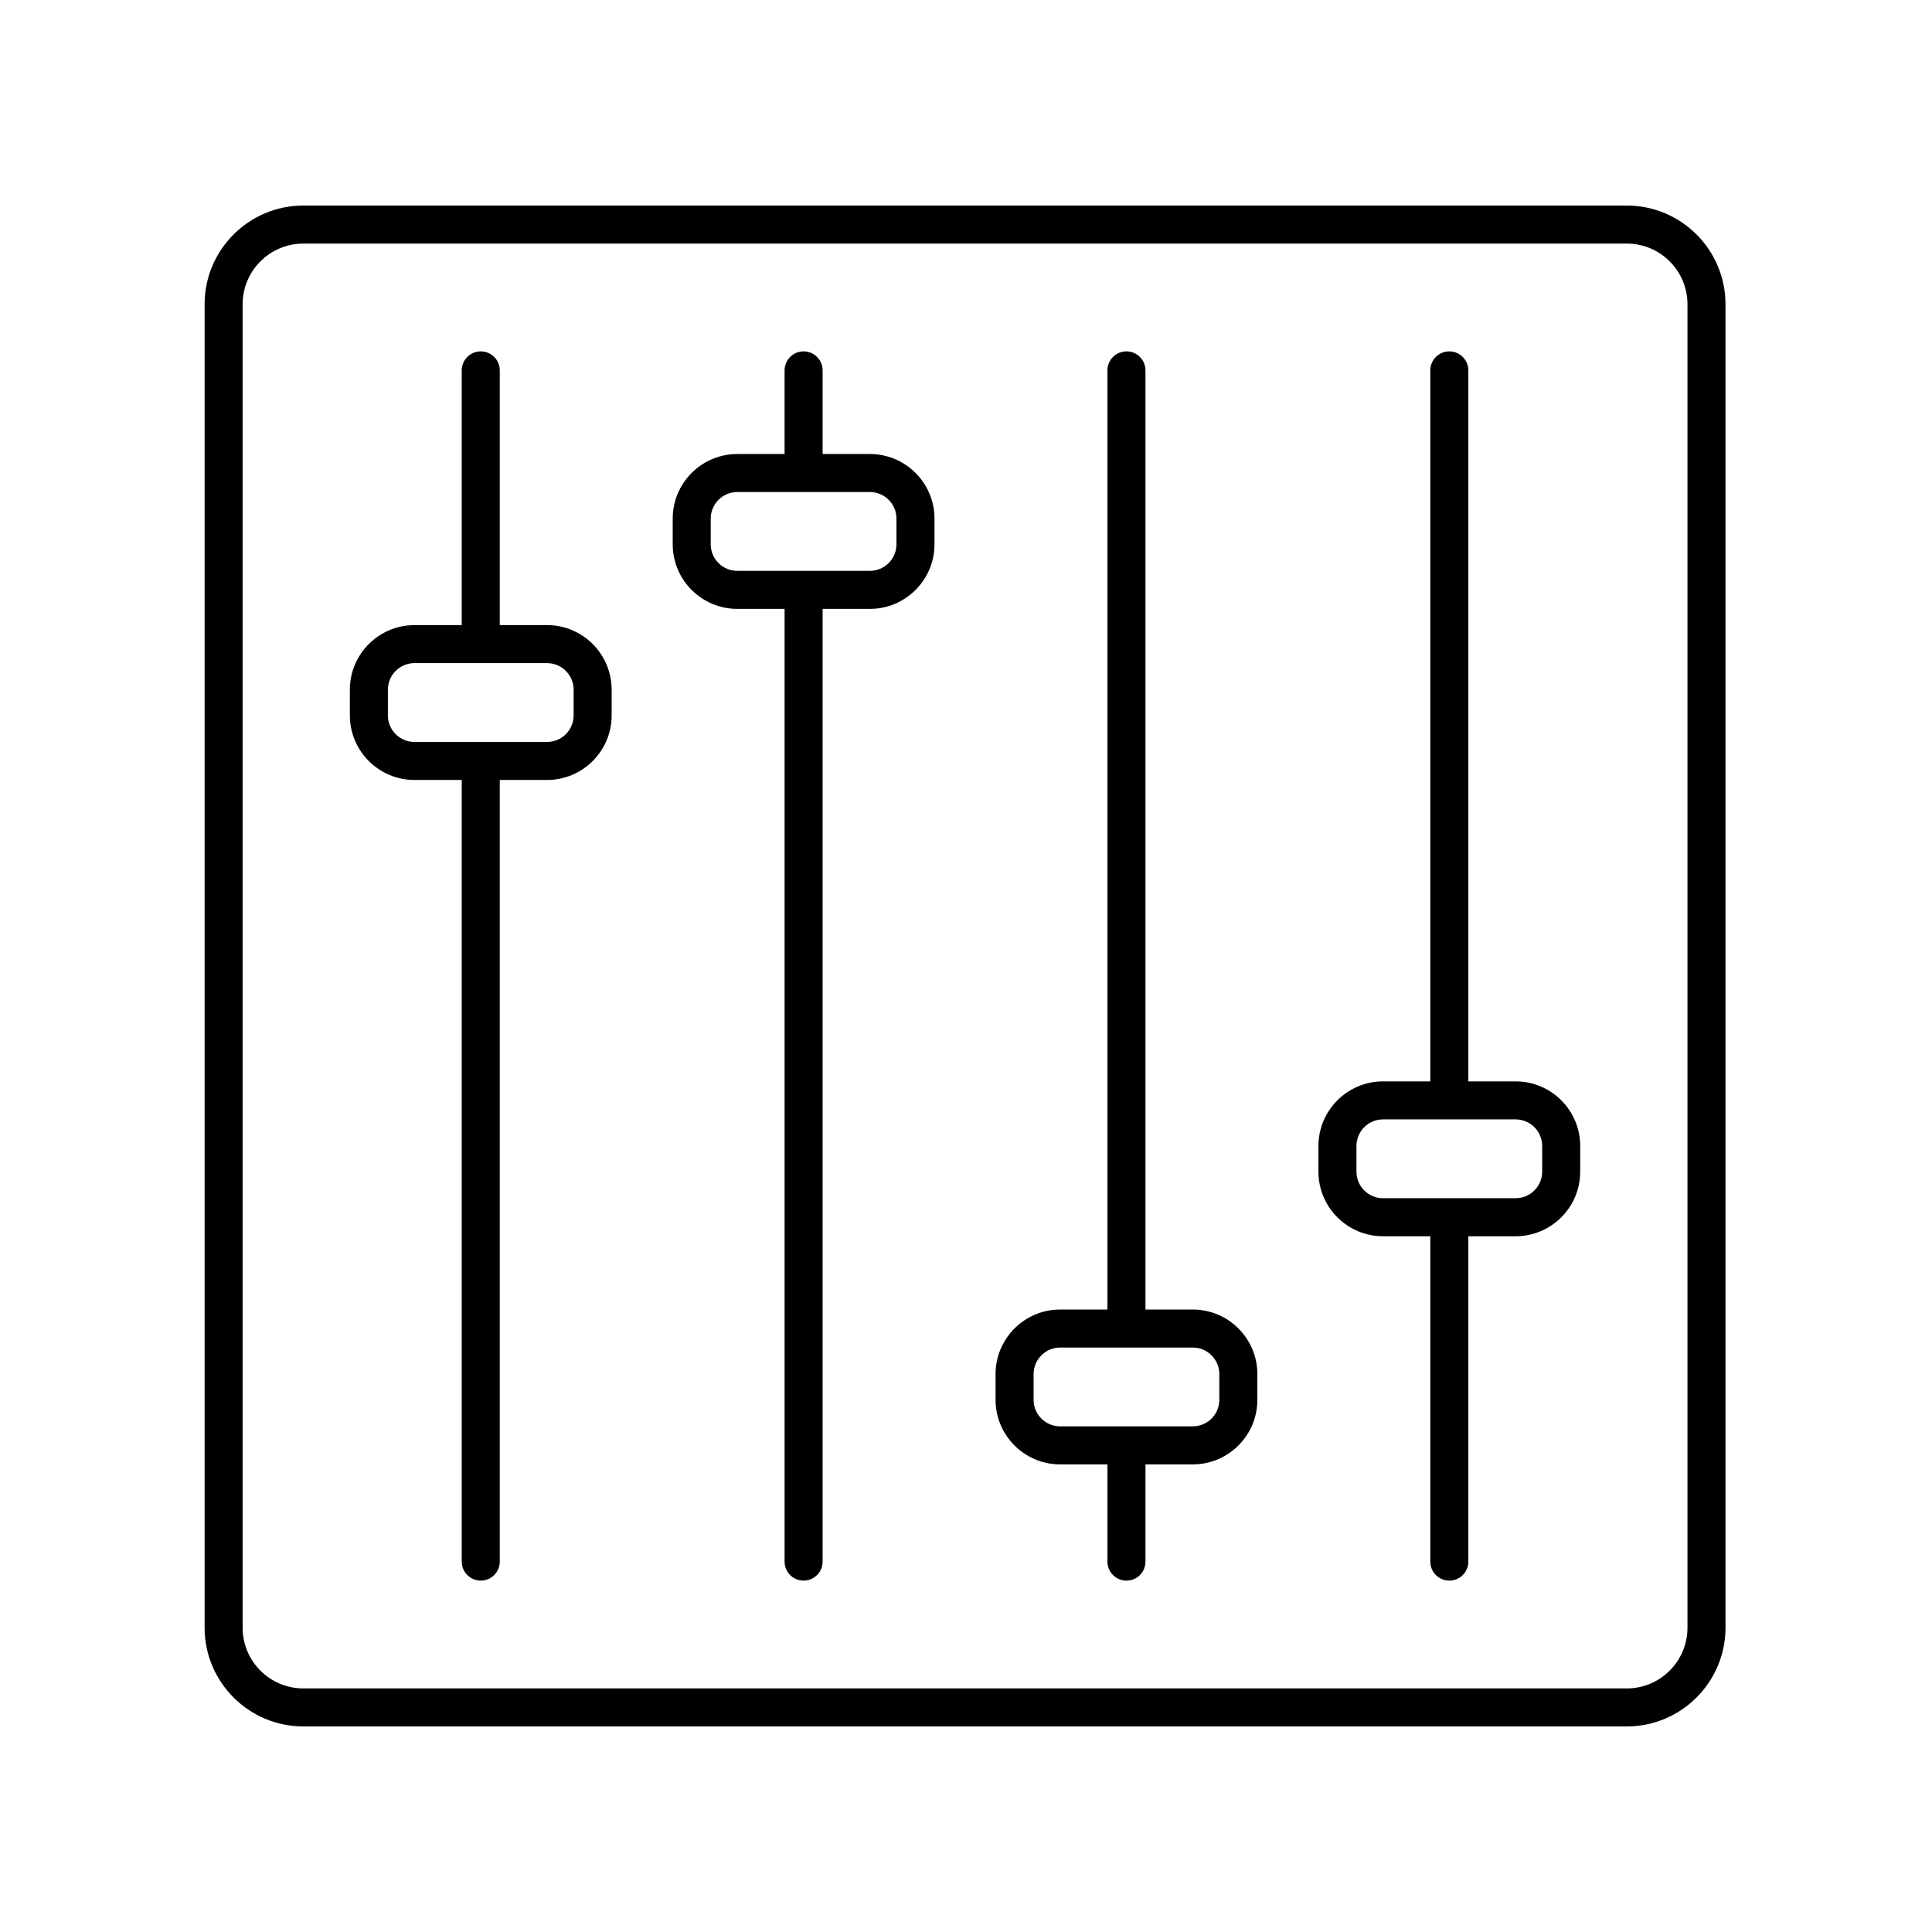 <?xml version="1.0" encoding="UTF-8"?>
<!-- The Best Svg Icon site in the world: iconSvg.co, Visit us! https://iconsvg.co -->
<svg fill="#000000" width="800px" height="800px" version="1.1" viewBox="144 144 512 512" xmlns="http://www.w3.org/2000/svg">
 <g>
  <path d="m510.51 471.62h12.535v86.223c0 2.785 2.254 5.039 5.039 5.039 2.785 0 5.039-2.254 5.039-5.039v-86.223h12.535c9.438 0 17.113-7.676 17.113-17.113v-6.812c0-9.438-7.676-17.117-17.113-17.117h-12.535v-188.42c0-2.785-2.254-5.039-5.039-5.039-2.785 0-5.039 2.254-5.039 5.039v188.42h-12.535c-9.438 0-17.113 7.68-17.113 17.117v6.812c0 9.438 7.676 17.113 17.113 17.113zm-7.035-23.93c0-3.883 3.152-7.039 7.035-7.039h35.148c3.883 0 7.035 3.16 7.035 7.039v6.812c0 3.883-3.152 7.035-7.035 7.035h-35.148c-3.883 0-7.035-3.152-7.035-7.035z"/>
  <path d="m424.95 532.08h12.535v25.766c0 2.785 2.254 5.039 5.039 5.039 2.785 0 5.039-2.254 5.039-5.039v-25.766h12.535c9.438 0 17.113-7.676 17.113-17.113v-6.812c0-9.438-7.676-17.117-17.113-17.117h-12.535l-0.004-248.88c0-2.785-2.254-5.039-5.039-5.039-2.785 0-5.039 2.254-5.039 5.039v248.88h-12.535c-9.438 0-17.113 7.68-17.113 17.117v6.812c0.004 9.438 7.68 17.113 17.117 17.113zm-7.035-23.93c0-3.883 3.152-7.039 7.035-7.039h35.148c3.883 0 7.035 3.16 7.035 7.039v6.812c0 3.883-3.152 7.035-7.035 7.035h-35.148c-3.883 0-7.035-3.152-7.035-7.035z"/>
  <path d="m339.39 305.36h12.535v252.48c0 2.785 2.254 5.039 5.039 5.039s5.039-2.254 5.039-5.039l-0.004-252.48h12.535c9.438 0 17.113-7.676 17.113-17.113v-6.812c0-9.438-7.676-17.117-17.113-17.117h-12.535v-22.16c0-2.785-2.254-5.039-5.039-5.039-2.785 0-5.039 2.254-5.039 5.039v22.16h-12.535c-9.438 0-17.113 7.68-17.113 17.117v6.812c0.004 9.438 7.68 17.113 17.117 17.113zm-7.039-23.926c0-3.883 3.152-7.039 7.035-7.039h35.148c3.883 0 7.035 3.16 7.035 7.039v6.812c0 3.883-3.152 7.035-7.035 7.035h-35.148c-3.883 0-7.035-3.152-7.035-7.035z"/>
  <path d="m253.83 350.7h12.535v207.14c0 2.785 2.254 5.039 5.039 5.039s5.039-2.254 5.039-5.039v-207.14h12.535c9.438 0 17.113-7.676 17.113-17.113v-6.812c0-9.438-7.676-17.117-17.113-17.117h-12.535v-67.5c0-2.785-2.254-5.039-5.039-5.039s-5.039 2.254-5.039 5.039v67.504h-12.535c-9.438 0-17.113 7.68-17.113 17.117v6.812c0.004 9.438 7.68 17.109 17.113 17.109zm-7.035-23.926c0-3.883 3.152-7.039 7.035-7.039h35.148c3.883 0 7.035 3.16 7.035 7.039v6.812c0 3.883-3.152 7.035-7.035 7.035h-35.148c-3.883 0-7.035-3.152-7.035-7.035z"/>
  <path d="m224.38 601.52h350.74c14.422 0 26.156-11.734 26.156-26.156l-0.004-350.74c0-14.422-11.734-26.152-26.152-26.152h-350.74c-14.422 0-26.156 11.734-26.156 26.156v350.74c0 14.418 11.734 26.152 26.156 26.152zm-16.078-376.89c0-8.867 7.211-16.078 16.078-16.078h350.74c8.867 0 16.078 7.211 16.078 16.078v350.74c0 8.867-7.215 16.078-16.078 16.078h-350.74c-8.867 0-16.078-7.211-16.078-16.078z"/>
 </g>
</svg>